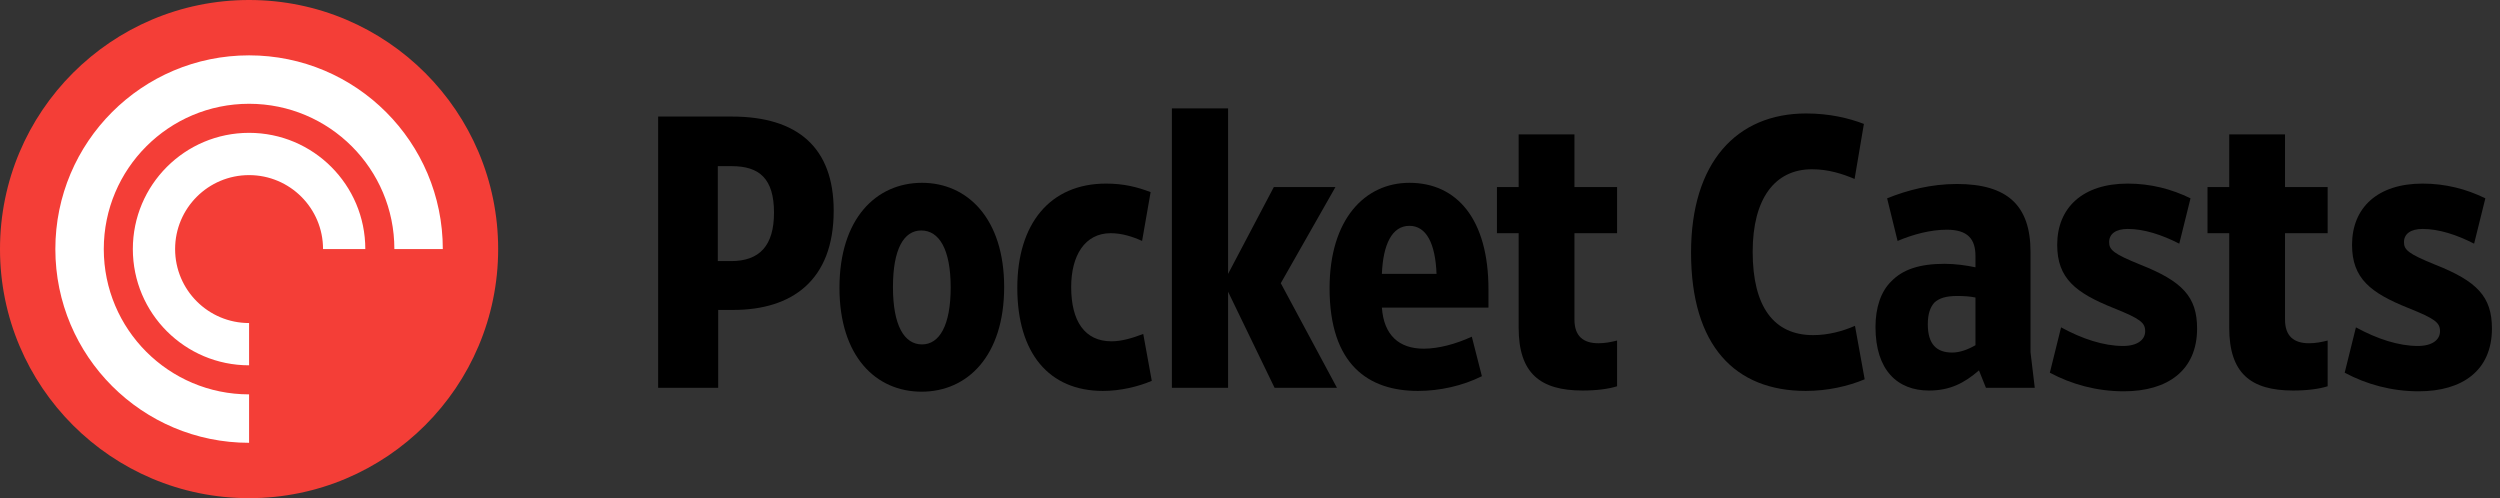 <?xml version="1.0" encoding="UTF-8"?> <svg xmlns="http://www.w3.org/2000/svg" width="271" height="54" viewBox="0 0 271 54" fill="none"><rect x="0" y="0" width="271" height="54" fill="#333333" stroke="none"/><path fill-rule="evenodd" clip-rule="evenodd" d="M79.24 28.303C82.348 28.303 83.902 26.623 83.902 23.052C83.902 19.397 82.348 18.011 79.324 18.011H77.811V28.303H79.24ZM71.343 42.039V12.634H79.324C86.507 12.634 90.372 16.037 90.372 22.842C90.372 30.445 85.793 33.596 79.492 33.596H77.853V42.039H71.343Z" fill="black"></path><path fill-rule="evenodd" clip-rule="evenodd" d="M99.862 24.984C97.971 24.984 96.796 27.001 96.796 31.117C96.796 35.276 98.013 37.334 99.946 37.334C101.836 37.334 103.054 35.276 103.054 31.159C103.054 27.001 101.794 24.984 99.862 24.984ZM99.904 42.459C94.947 42.459 90.998 38.636 90.998 31.201C90.998 23.682 94.989 19.817 99.946 19.817C104.861 19.817 108.851 23.682 108.851 31.117C108.851 38.594 104.861 42.459 99.904 42.459Z" fill="black"></path><path fill-rule="evenodd" clip-rule="evenodd" d="M119.56 42.376C113.721 42.376 110.276 38.3 110.276 31.201C110.276 24.27 113.805 19.901 119.896 19.901C121.829 19.901 123.298 20.279 124.727 20.826L123.802 26.119C122.794 25.657 121.619 25.279 120.4 25.279C117.585 25.279 116.116 27.715 116.116 31.117C116.116 34.815 117.585 36.998 120.484 36.998C121.577 36.998 122.71 36.663 123.928 36.2L124.853 41.283C123.382 41.913 121.451 42.376 119.56 42.376Z" fill="black"></path><path fill-rule="evenodd" clip-rule="evenodd" d="M133.124 31.622V42.04H127.033V11.752H133.124V29.69L138.081 20.28H144.76L138.837 30.698L144.928 42.04H138.165L133.124 31.622Z" fill="black"></path><path fill-rule="evenodd" clip-rule="evenodd" d="M155.721 29.689C155.595 26.413 154.628 24.48 152.781 24.48C150.89 24.48 149.924 26.497 149.797 29.689H155.721ZM144.126 31.244C144.126 23.767 147.95 19.817 152.781 19.817C157.905 19.817 161.35 23.724 161.35 31.369V33.344H149.797C150.008 36.327 151.646 37.797 154.334 37.797C155.931 37.797 157.821 37.292 159.543 36.495L160.636 40.779C158.535 41.83 156.057 42.376 153.704 42.376C148.369 42.376 144.126 39.562 144.126 31.244Z" fill="black"></path><path fill-rule="evenodd" clip-rule="evenodd" d="M164.622 35.528V25.278H162.269V20.279H164.622V14.567H170.671V20.279H175.292V25.278H170.671V34.646C170.671 36.452 171.638 37.208 173.275 37.208C173.99 37.208 174.62 37.082 175.292 36.914V41.871C174.368 42.165 173.065 42.333 171.554 42.333C166.933 42.333 164.622 40.443 164.622 35.528Z" fill="black"></path><path fill-rule="evenodd" clip-rule="evenodd" d="M195.745 42.376C188.099 42.376 183.31 37.502 183.31 27.378C183.31 17.634 188.225 12.299 195.787 12.299C198.308 12.299 200.408 12.803 202.046 13.432L201.038 19.398C199.736 18.852 198.224 18.348 196.417 18.348C192.385 18.348 189.99 21.541 189.99 27.294C189.99 33.218 192.259 36.327 196.543 36.327C198.182 36.327 199.736 35.907 201.08 35.319L202.13 41.115C200.324 41.871 198.098 42.376 195.745 42.376Z" fill="black"></path><path fill-rule="evenodd" clip-rule="evenodd" d="M214.141 37.419V32.252C213.553 32.126 212.881 32.084 212.167 32.084C210.907 32.084 210.193 32.336 209.689 32.798C209.227 33.302 208.974 34.058 208.974 35.15C208.974 37.335 209.941 38.217 211.62 38.217C212.461 38.217 213.343 37.881 214.141 37.419ZM209.1 42.334C205.698 42.334 203.303 40.149 203.303 35.444C203.303 33.344 203.892 31.58 205.026 30.487C206.244 29.227 208.05 28.597 210.781 28.597C211.957 28.597 213.133 28.765 214.141 28.975V27.757C214.141 25.909 213.301 24.9 211.033 24.9C209.269 24.9 207.378 25.405 205.698 26.119L204.564 21.498C206.748 20.616 209.311 19.944 212.125 19.944C217.628 19.944 220.107 22.296 220.107 27.295V38.175L220.569 42.04H215.276L214.52 40.149C212.923 41.536 211.369 42.334 209.1 42.334Z" fill="black"></path><path fill-rule="evenodd" clip-rule="evenodd" d="M230.226 42.417C227.286 42.417 224.555 41.661 222.203 40.401L223.421 35.486C225.732 36.746 228.041 37.502 230.142 37.502C231.697 37.502 232.537 36.831 232.537 35.907C232.537 34.983 232.033 34.562 229.092 33.386C225.017 31.747 223.001 30.194 223.001 26.538C223.001 22.506 225.774 19.901 230.646 19.901C233.124 19.901 235.393 20.489 237.452 21.498L236.233 26.413C234.343 25.447 232.411 24.817 230.646 24.817C229.344 24.817 228.63 25.363 228.63 26.244C228.63 27.084 229.092 27.505 231.991 28.681C236.57 30.488 238.165 32.167 238.165 35.612C238.165 40.15 234.973 42.417 230.226 42.417Z" fill="black"></path><path fill-rule="evenodd" clip-rule="evenodd" d="M241.648 35.528V25.278H239.295V20.279H241.648V14.567H247.697V20.279H252.318V25.278H247.697V34.646C247.697 36.452 248.664 37.208 250.301 37.208C251.016 37.208 251.646 37.082 252.318 36.914V41.871C251.394 42.165 250.091 42.333 248.58 42.333C243.959 42.333 241.648 40.443 241.648 35.528Z" fill="black"></path><path fill-rule="evenodd" clip-rule="evenodd" d="M262.187 42.417C259.247 42.417 256.516 41.661 254.164 40.401L255.382 35.486C257.693 36.746 260.002 37.502 262.103 37.502C263.658 37.502 264.498 36.831 264.498 35.907C264.498 34.983 263.994 34.562 261.053 33.386C256.978 31.747 254.962 30.194 254.962 26.538C254.962 22.506 257.735 19.901 262.607 19.901C265.085 19.901 267.354 20.489 269.413 21.498L268.194 26.413C266.304 25.447 264.372 24.817 262.607 24.817C261.305 24.817 260.591 25.363 260.591 26.244C260.591 27.084 261.053 27.505 263.952 28.681C268.531 30.488 270.126 32.167 270.126 35.612C270.126 40.15 266.934 42.417 262.187 42.417Z" fill="black"></path><path fill-rule="evenodd" clip-rule="evenodd" d="M54 27C54 41.912 41.912 54 27 54C12.088 54 0 41.912 0 27C0 12.088 12.088 0 27 0C41.912 0 54 12.088 54 27Z" fill="#F43E37"></path><path fill-rule="evenodd" clip-rule="evenodd" d="M6 27C6 15.402 15.402 6 27 6C38.598 6 48 15.402 48 27H42.75C42.75 18.302 35.699 11.25 27 11.25C18.302 11.25 11.25 18.302 11.25 27C11.25 35.699 18.302 42.75 27 42.75V48C15.402 48 6 38.598 6 27ZM27 39.6C20.041 39.6 14.4 33.959 14.4 27C14.4 20.041 20.041 14.4 27 14.4C33.959 14.4 39.6 20.041 39.6 27H35.018C35.018 22.572 31.428 18.982 27 18.982C22.572 18.982 18.982 22.572 18.982 27C18.982 31.428 22.572 35.018 27 35.018V39.6Z" fill="white"></path></svg> 